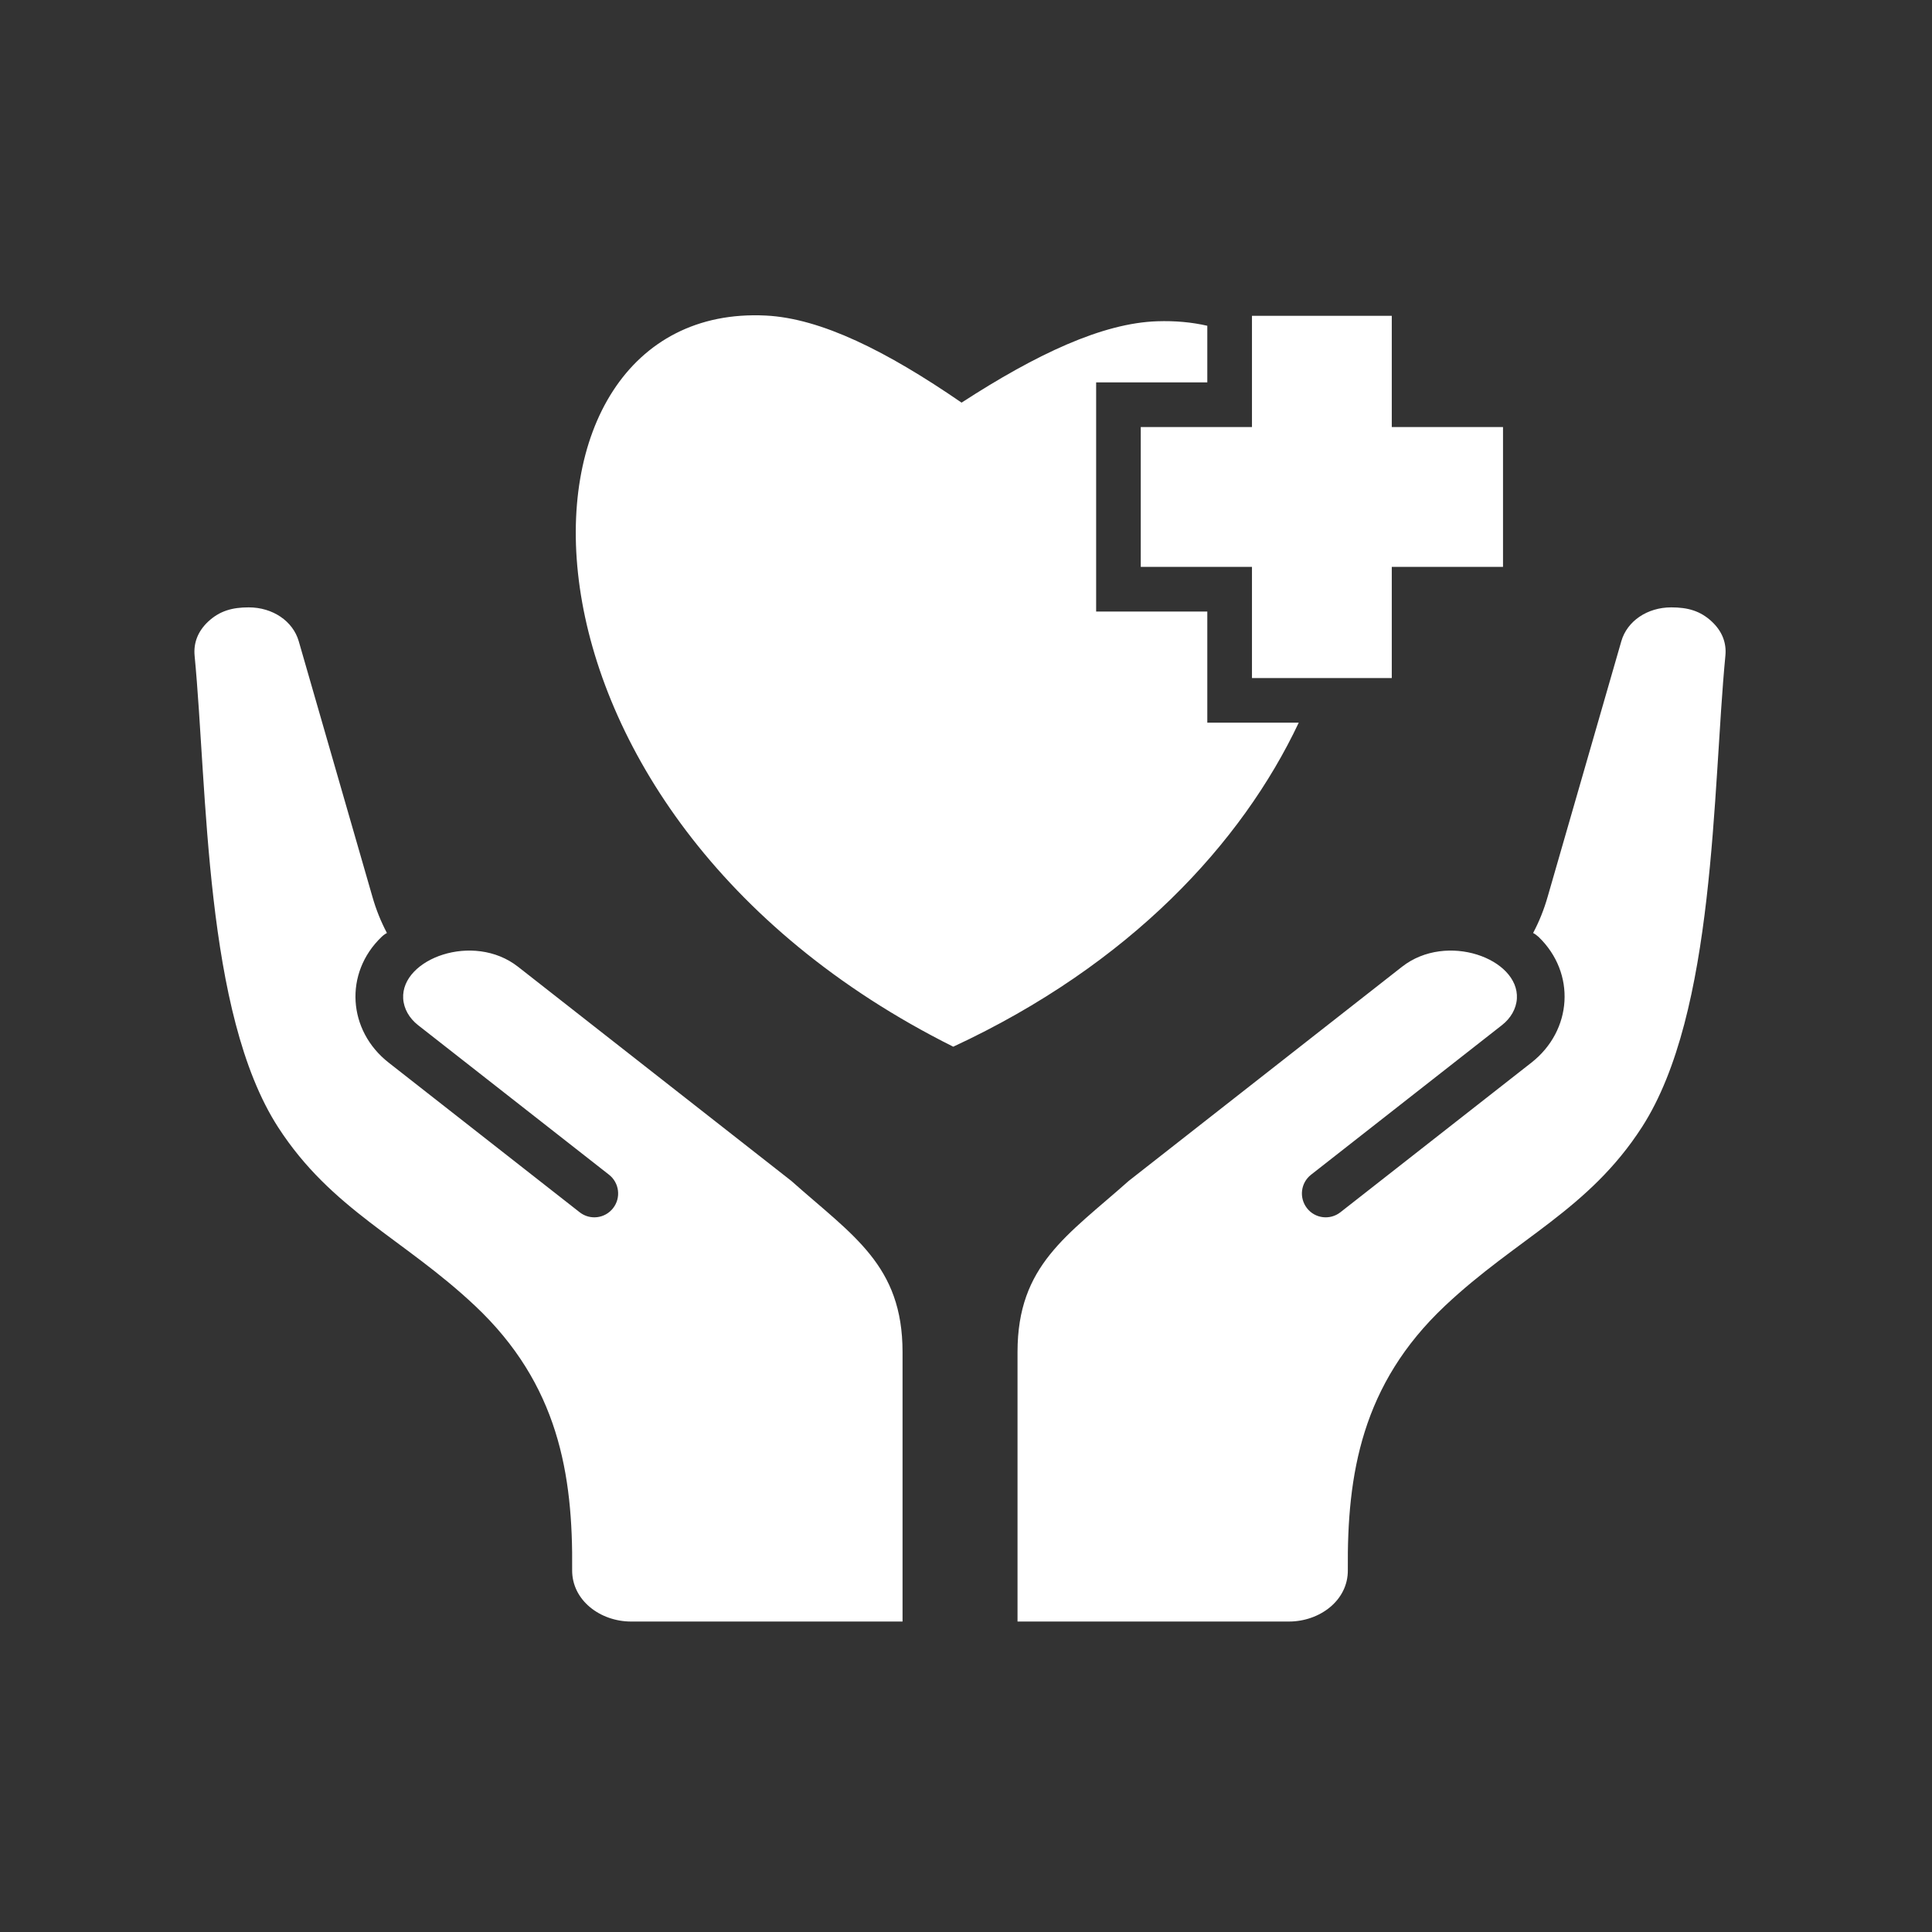 <svg xmlns="http://www.w3.org/2000/svg" xmlns:xlink="http://www.w3.org/1999/xlink" width="150" zoomAndPan="magnify" viewBox="0 0 112.5 112.5" height="150" preserveAspectRatio="xMidYMid meet" version="1.2"><rect x="0" y="0" width="112.5" height="112.5" fill="#333333" stroke="none"/><defs><clipPath id="37191675cc"><path d="M 11.199 18 L 100.801 18 L 100.801 94.48 L 11.199 94.48 Z M 11.199 18 "/></clipPath></defs><g id="475f3d245f"><g clip-rule="nonzero" clip-path="url(#37191675cc)"><path style=" stroke:none;fill-rule:evenodd;fill:#ffffff;fill-opacity:1;" d="M 46.082 68.766 L 30.164 56.293 C 27.559 54.254 23.348 55.832 23.477 58.141 C 23.512 58.742 23.836 59.293 24.336 59.688 L 35.461 68.402 C 36.066 68.875 36.172 69.75 35.699 70.352 C 35.227 70.957 34.355 71.062 33.754 70.59 L 22.629 61.875 C 20.246 60.008 20.023 56.664 22.215 54.559 C 22.312 54.465 22.418 54.387 22.531 54.328 C 22.184 53.672 21.902 52.977 21.688 52.227 L 17.395 37.336 C 17.055 36.164 15.879 35.367 14.484 35.367 C 13.531 35.367 12.793 35.566 12.113 36.203 C 11.527 36.758 11.262 37.43 11.332 38.18 C 12.086 46.02 11.898 58.973 16.191 65.633 C 19.301 70.449 23.496 72.113 27.664 76.039 C 32.52 80.613 33.371 85.852 33.316 91.422 C 33.301 93.191 34.957 94.422 36.75 94.422 L 52.555 94.422 L 52.555 78.73 C 52.555 73.668 49.66 71.953 46.082 68.766 Z M 72.902 18.391 L 81.043 18.391 L 81.043 24.867 L 87.52 24.867 L 87.52 33.008 L 81.043 33.008 L 81.043 39.484 L 72.902 39.484 L 72.902 33.008 L 66.426 33.008 L 66.426 24.867 L 72.902 24.867 Z M 55.508 60.949 C 28.055 47.238 28.609 17.574 44.594 18.375 C 47.809 18.535 51.629 20.445 55.992 23.445 C 60.355 20.617 64.195 18.812 67.383 18.707 C 68.422 18.672 69.398 18.762 70.301 18.969 L 70.301 22.266 L 63.828 22.266 L 63.828 35.609 L 70.301 35.609 L 70.301 42.082 L 75.625 42.082 C 72.316 49.086 65.805 56.164 55.508 60.949 Z M 65.723 68.766 C 62.145 71.949 59.25 73.668 59.25 78.73 L 59.25 94.422 L 75.051 94.422 C 76.848 94.422 78.504 93.191 78.484 91.422 C 78.434 85.848 79.285 80.613 84.141 76.039 C 88.305 72.113 92.504 70.449 95.609 65.633 C 99.906 58.973 99.715 46.02 100.469 38.18 C 100.543 37.43 100.277 36.758 99.688 36.203 C 99.012 35.566 98.273 35.367 97.316 35.367 C 95.926 35.367 94.75 36.16 94.41 37.336 L 90.117 52.227 C 89.902 52.977 89.621 53.672 89.273 54.328 C 89.387 54.387 89.492 54.465 89.59 54.555 C 91.781 56.664 91.559 60.008 89.176 61.875 L 78.051 70.59 C 77.449 71.062 76.574 70.957 76.105 70.352 C 75.633 69.746 75.738 68.875 76.344 68.402 L 87.465 59.688 C 87.969 59.293 88.293 58.738 88.328 58.141 C 88.457 55.832 84.246 54.254 81.641 56.293 Z M 65.723 68.766 "/></g></g></svg>
